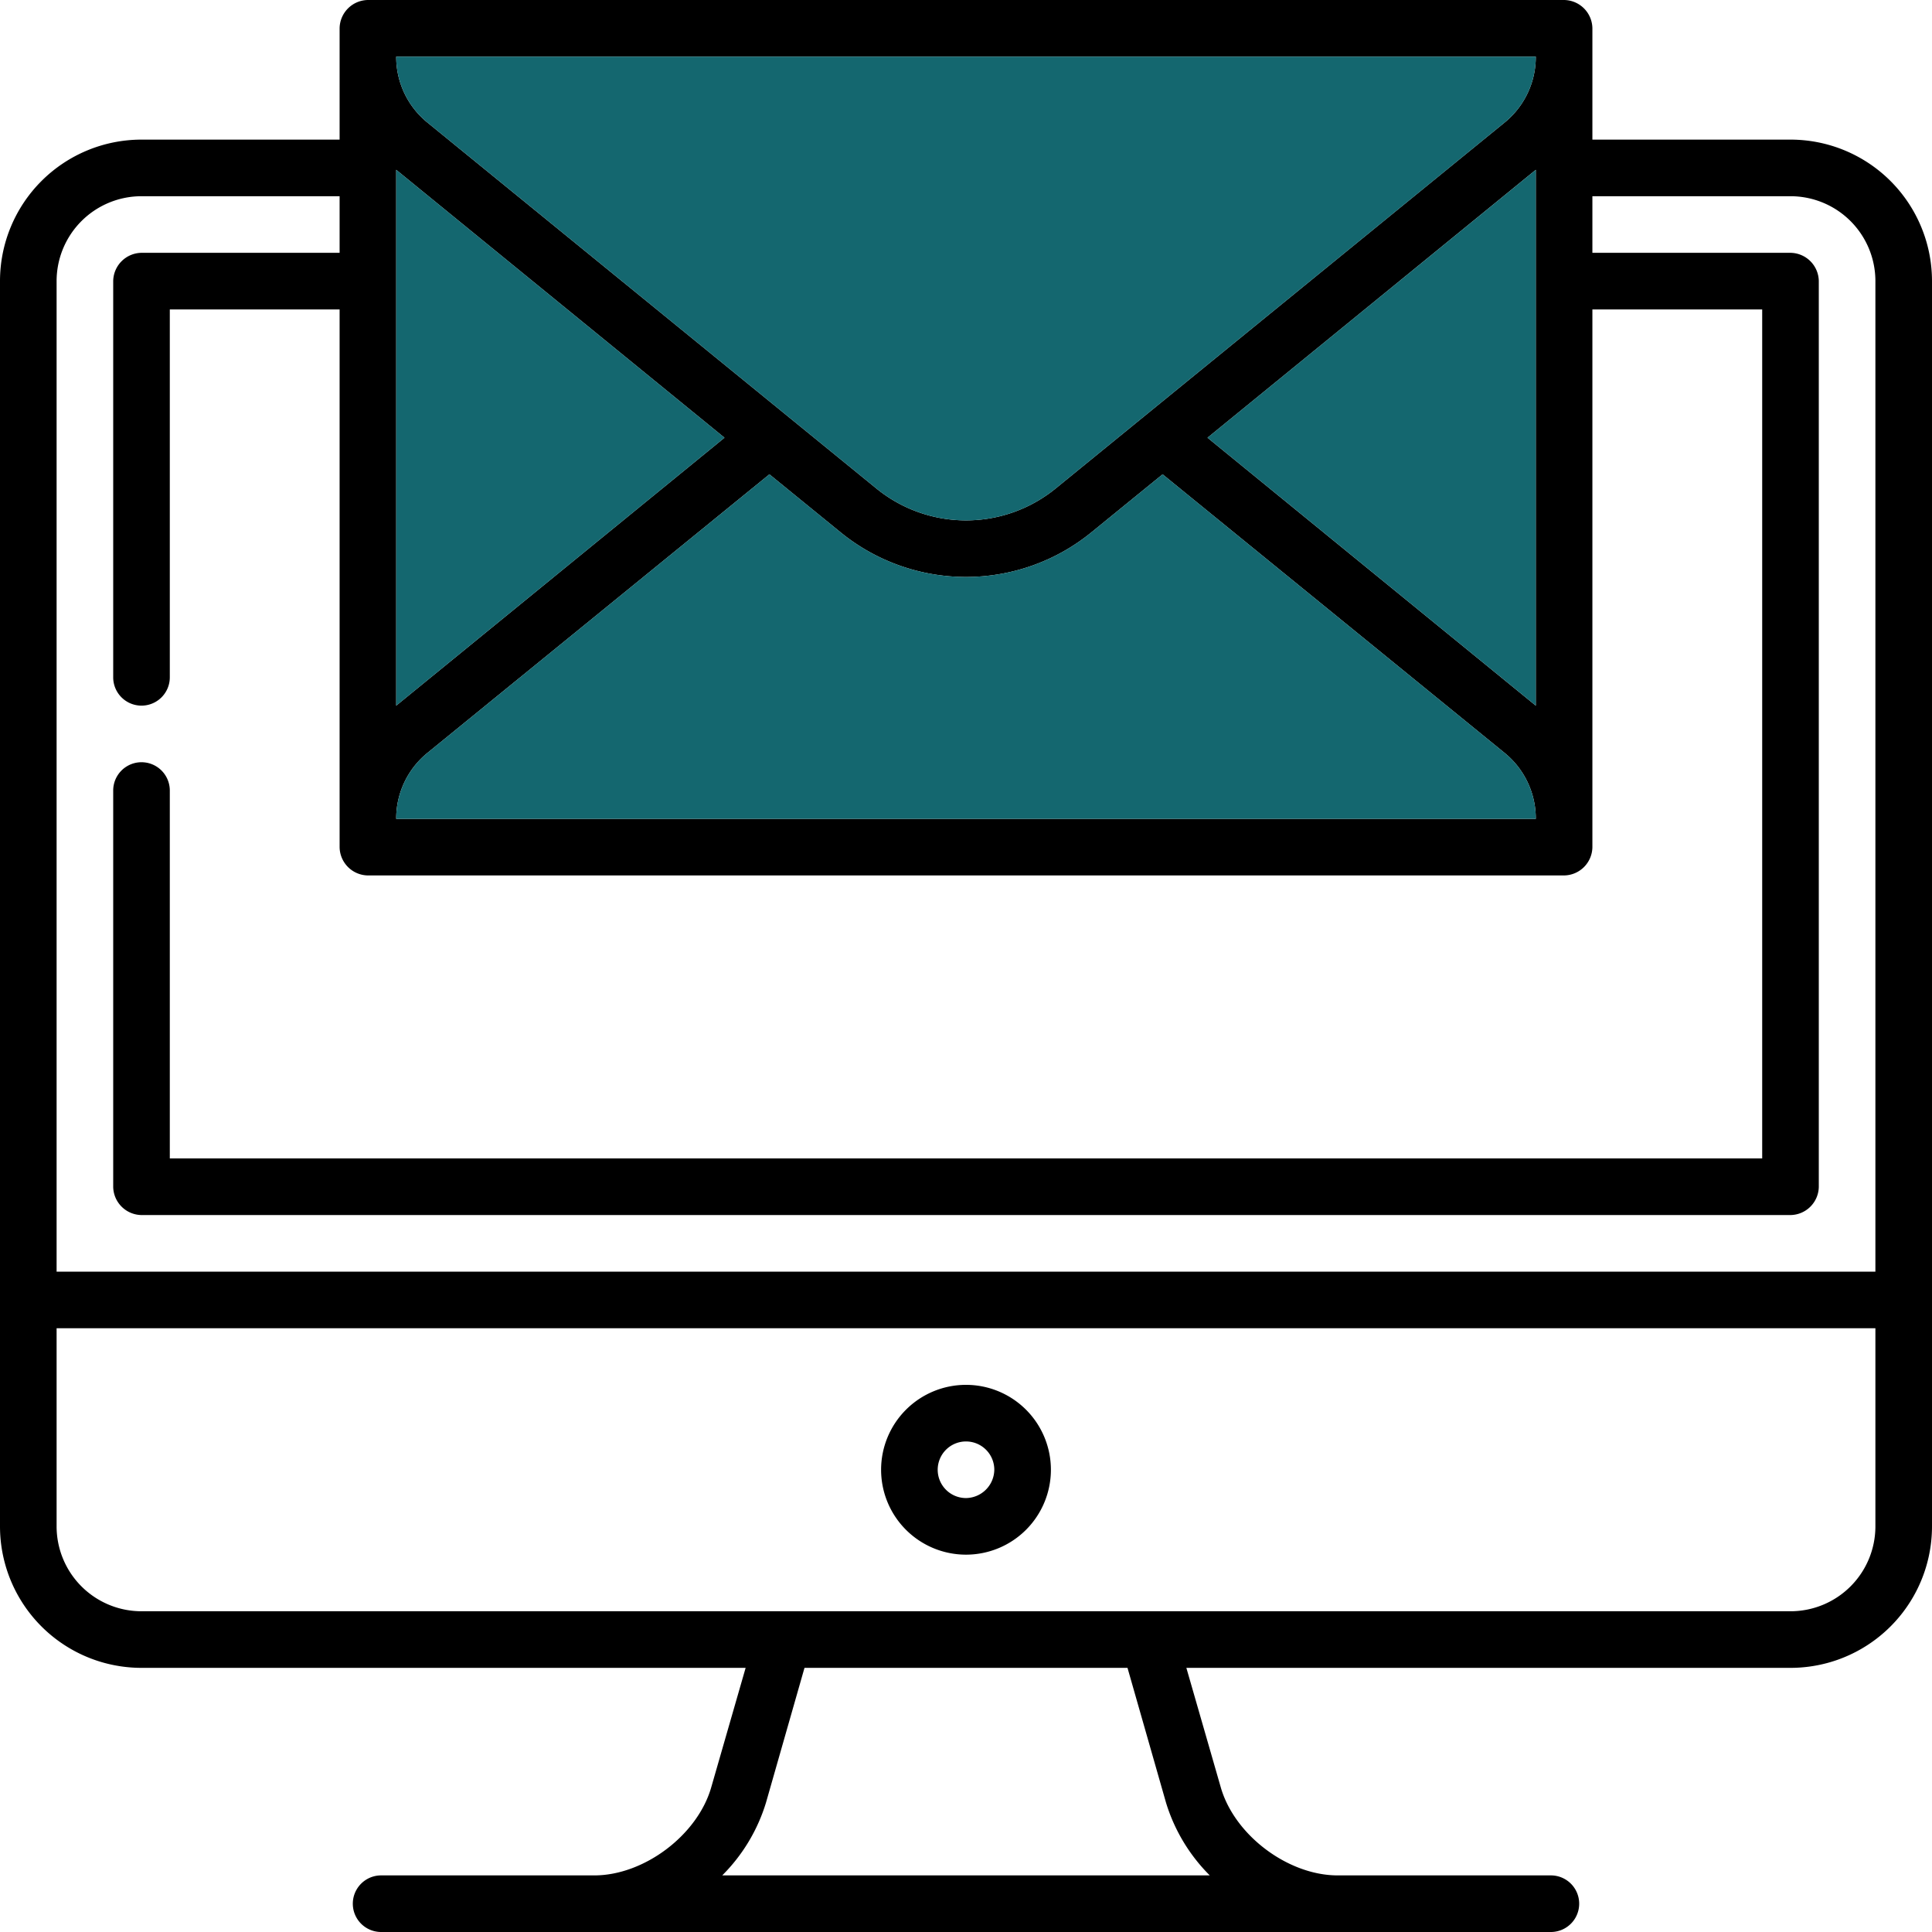 <svg xmlns="http://www.w3.org/2000/svg" viewBox="0 0 512 512"><defs><style>.cls-1{fill:#14676f;}</style></defs><title>ico-mail-02</title><g id="Layer_2" data-name="Layer 2"><g id="Layer_1-2" data-name="Layer 1"><path d="M474.5,37H422V7.5A7.6,7.6,0,0,0,414.5,0H97.5A7.6,7.6,0,0,0,90,7.5V37H37.5A37.5,37.5,0,0,0,0,74.5v330A37.5,37.5,0,0,0,37.5,442H197.6l-9.1,31.6c-3.6,12.7-17.8,23.4-31,23.4H101a7.5,7.5,0,0,0,0,15H411a7.5,7.5,0,0,0,0-15H354.5c-13.2,0-27.4-10.7-31-23.4L314.4,442H474.5A37.5,37.5,0,0,0,512,404.5V74.5A37.5,37.5,0,0,0,474.5,37ZM105,45l87,71-87,71Zm8.3,154.5,90.6-73.8,18.9,15.4a52.6,52.6,0,0,0,66.4,0l18.9-15.4,90.6,73.8A22.4,22.4,0,0,1,407,217H105A22.4,22.4,0,0,1,113.3,199.5ZM407,187l-87-71,87-71Zm0-172a22.4,22.4,0,0,1-8.3,17.5l-119,97a37.6,37.6,0,0,1-47.4,0l-119-97A22.4,22.4,0,0,1,105,15ZM37.5,52H90V67H37.5A7.6,7.6,0,0,0,30,74.5v105a7.5,7.5,0,0,0,15,0V82H90V224.5a7.6,7.6,0,0,0,7.5,7.5h317a7.6,7.6,0,0,0,7.5-7.5V82h45V307H45V209.5a7.5,7.5,0,0,0-15,0v105a7.6,7.6,0,0,0,7.5,7.5h437a7.6,7.6,0,0,0,7.5-7.5V74.5a7.6,7.6,0,0,0-7.5-7.5H422V52h52.5A22.5,22.5,0,0,1,497,74.5V337H15V74.5A22.5,22.5,0,0,1,37.5,52ZM309,477.7A46.3,46.3,0,0,0,320.6,497H191.4A46.3,46.3,0,0,0,203,477.7L213.2,442h85.6ZM474.5,427H37.5A22.5,22.5,0,0,1,15,404.5V352H497v52.5A22.5,22.5,0,0,1,474.5,427Z"/><path class="cls-1" d="M113.3,199.5l90.6-73.8,18.9,15.4a52.6,52.6,0,0,0,66.4,0l18.9-15.4,90.6,73.8A22.4,22.4,0,0,1,407,217H105A22.4,22.4,0,0,1,113.3,199.5Z"/><polygon class="cls-1" points="105 45 192 116 105 187 105 45"/><polygon class="cls-1" points="407 187 320 116 407 45 407 187"/><path class="cls-1" d="M407,15a22.4,22.4,0,0,1-8.3,17.5l-119,97a37.6,37.6,0,0,1-47.4,0l-119-97A22.4,22.4,0,0,1,105,15Z"/><path d="M256,367a22.5,22.5,0,1,0,22.5,22.5A22.5,22.5,0,0,0,256,367Zm0,30a7.5,7.5,0,1,1,7.5-7.5A7.6,7.6,0,0,1,256,397Z"/></g></g></svg>